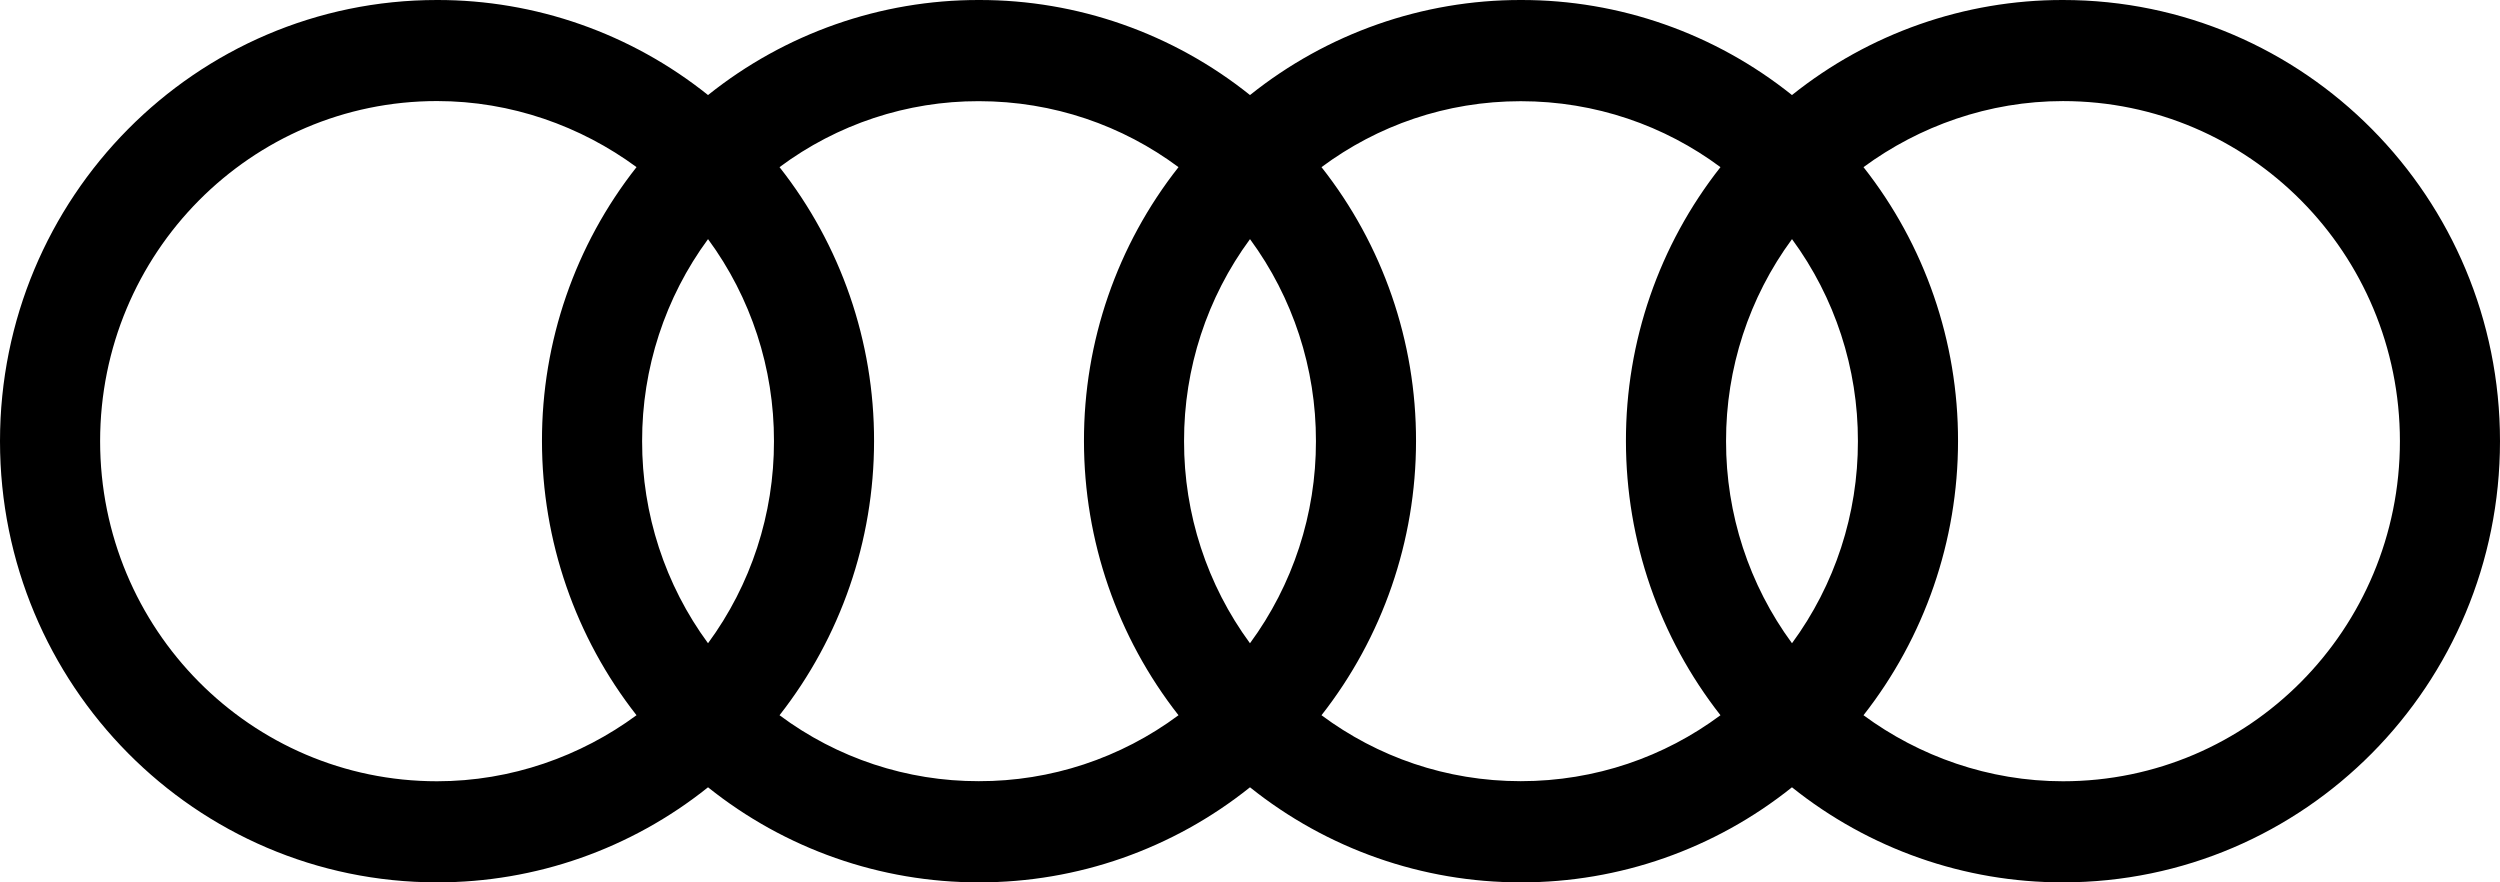 <svg xmlns="http://www.w3.org/2000/svg" width="85" viewBox="0 0 85 30" height="30"><path d="m70.141 0c-3.345-.005-6.593 1.134-9.214 3.232-2.62-2.098-5.869-3.238-9.214-3.232-3.345-.005-6.592 1.134-9.213 3.232-2.62-2.099-5.87-3.238-9.214-3.232-3.344-.005-6.592 1.134-9.213 3.232-2.621-2.098-5.869-3.237-9.214-3.232-8.207 0-14.859 6.714-14.859 15 0 8.285 6.651 15 14.86 15 3.344.005 6.592-1.134 9.213-3.232 2.62 2.098 5.869 3.237 9.213 3.232 3.345.006 6.593-1.134 9.214-3.232 2.62 2.098 5.868 3.237 9.213 3.232 3.345.006 6.593-1.134 9.214-3.232 2.621 2.098 5.87 3.238 9.214 3.232 8.208 0 14.859-6.714 14.859-15s-6.651-15-14.859-15zm-48.5 24.318c-1.893 1.394-4.258 2.245-6.782 2.245-6.331 0-11.455-5.171-11.455-11.563s5.124-11.564 11.455-11.564c2.524 0 4.888.852 6.783 2.246-2.088 2.648-3.222 5.934-3.215 9.318.002 3.383 1.134 6.666 3.215 9.318zm2.432-2.447c-1.46-1.987-2.246-4.397-2.241-6.871-.006-2.474.78-4.884 2.241-6.87 1.462 1.986 2.248 4.396 2.242 6.87.005 2.474-.781 4.884-2.242 6.87zm15.996 2.447c-1.967 1.462-4.348 2.248-6.79 2.242-2.438.005-4.813-.78-6.775-2.242 2.08-2.652 3.213-5.935 3.214-9.318.007-3.384-1.126-6.67-3.214-9.317 1.962-1.462 4.337-2.248 6.775-2.243 2.541 0 4.89.83 6.79 2.243-2.088 2.648-3.221 5.933-3.214 9.317.001 3.383 1.134 6.666 3.214 9.318zm2.43-2.447c-1.46-1.987-2.246-4.397-2.241-6.871-.006-2.474.78-4.884 2.242-6.87 1.461 1.986 2.248 4.396 2.242 6.87.005 2.474-.782 4.884-2.242 6.87zm15.997 2.447c-1.9 1.413-4.249 2.242-6.79 2.242s-4.874-.83-6.775-2.242c2.08-2.652 3.213-5.935 3.214-9.318.007-3.384-1.126-6.67-3.214-9.317 1.9-1.412 4.234-2.242 6.775-2.242s4.89.83 6.79 2.242c-2.088 2.648-3.221 5.933-3.214 9.317.001 3.383 1.134 6.666 3.214 9.318zm2.432-2.447c-1.46-1.987-2.247-4.397-2.242-6.871-.006-2.474.78-4.884 2.242-6.87 1.46 1.986 2.247 4.396 2.241 6.87.005 2.474-.781 4.883-2.241 6.87zm9.213 4.692c-2.524 0-4.89-.85-6.782-2.245 2.08-2.652 3.213-5.935 3.214-9.318.007-3.384-1.127-6.67-3.214-9.317 1.895-1.394 4.258-2.246 6.782-2.246 6.33 0 11.456 5.172 11.456 11.563s-5.125 11.563-11.456 11.563z"></path></svg>